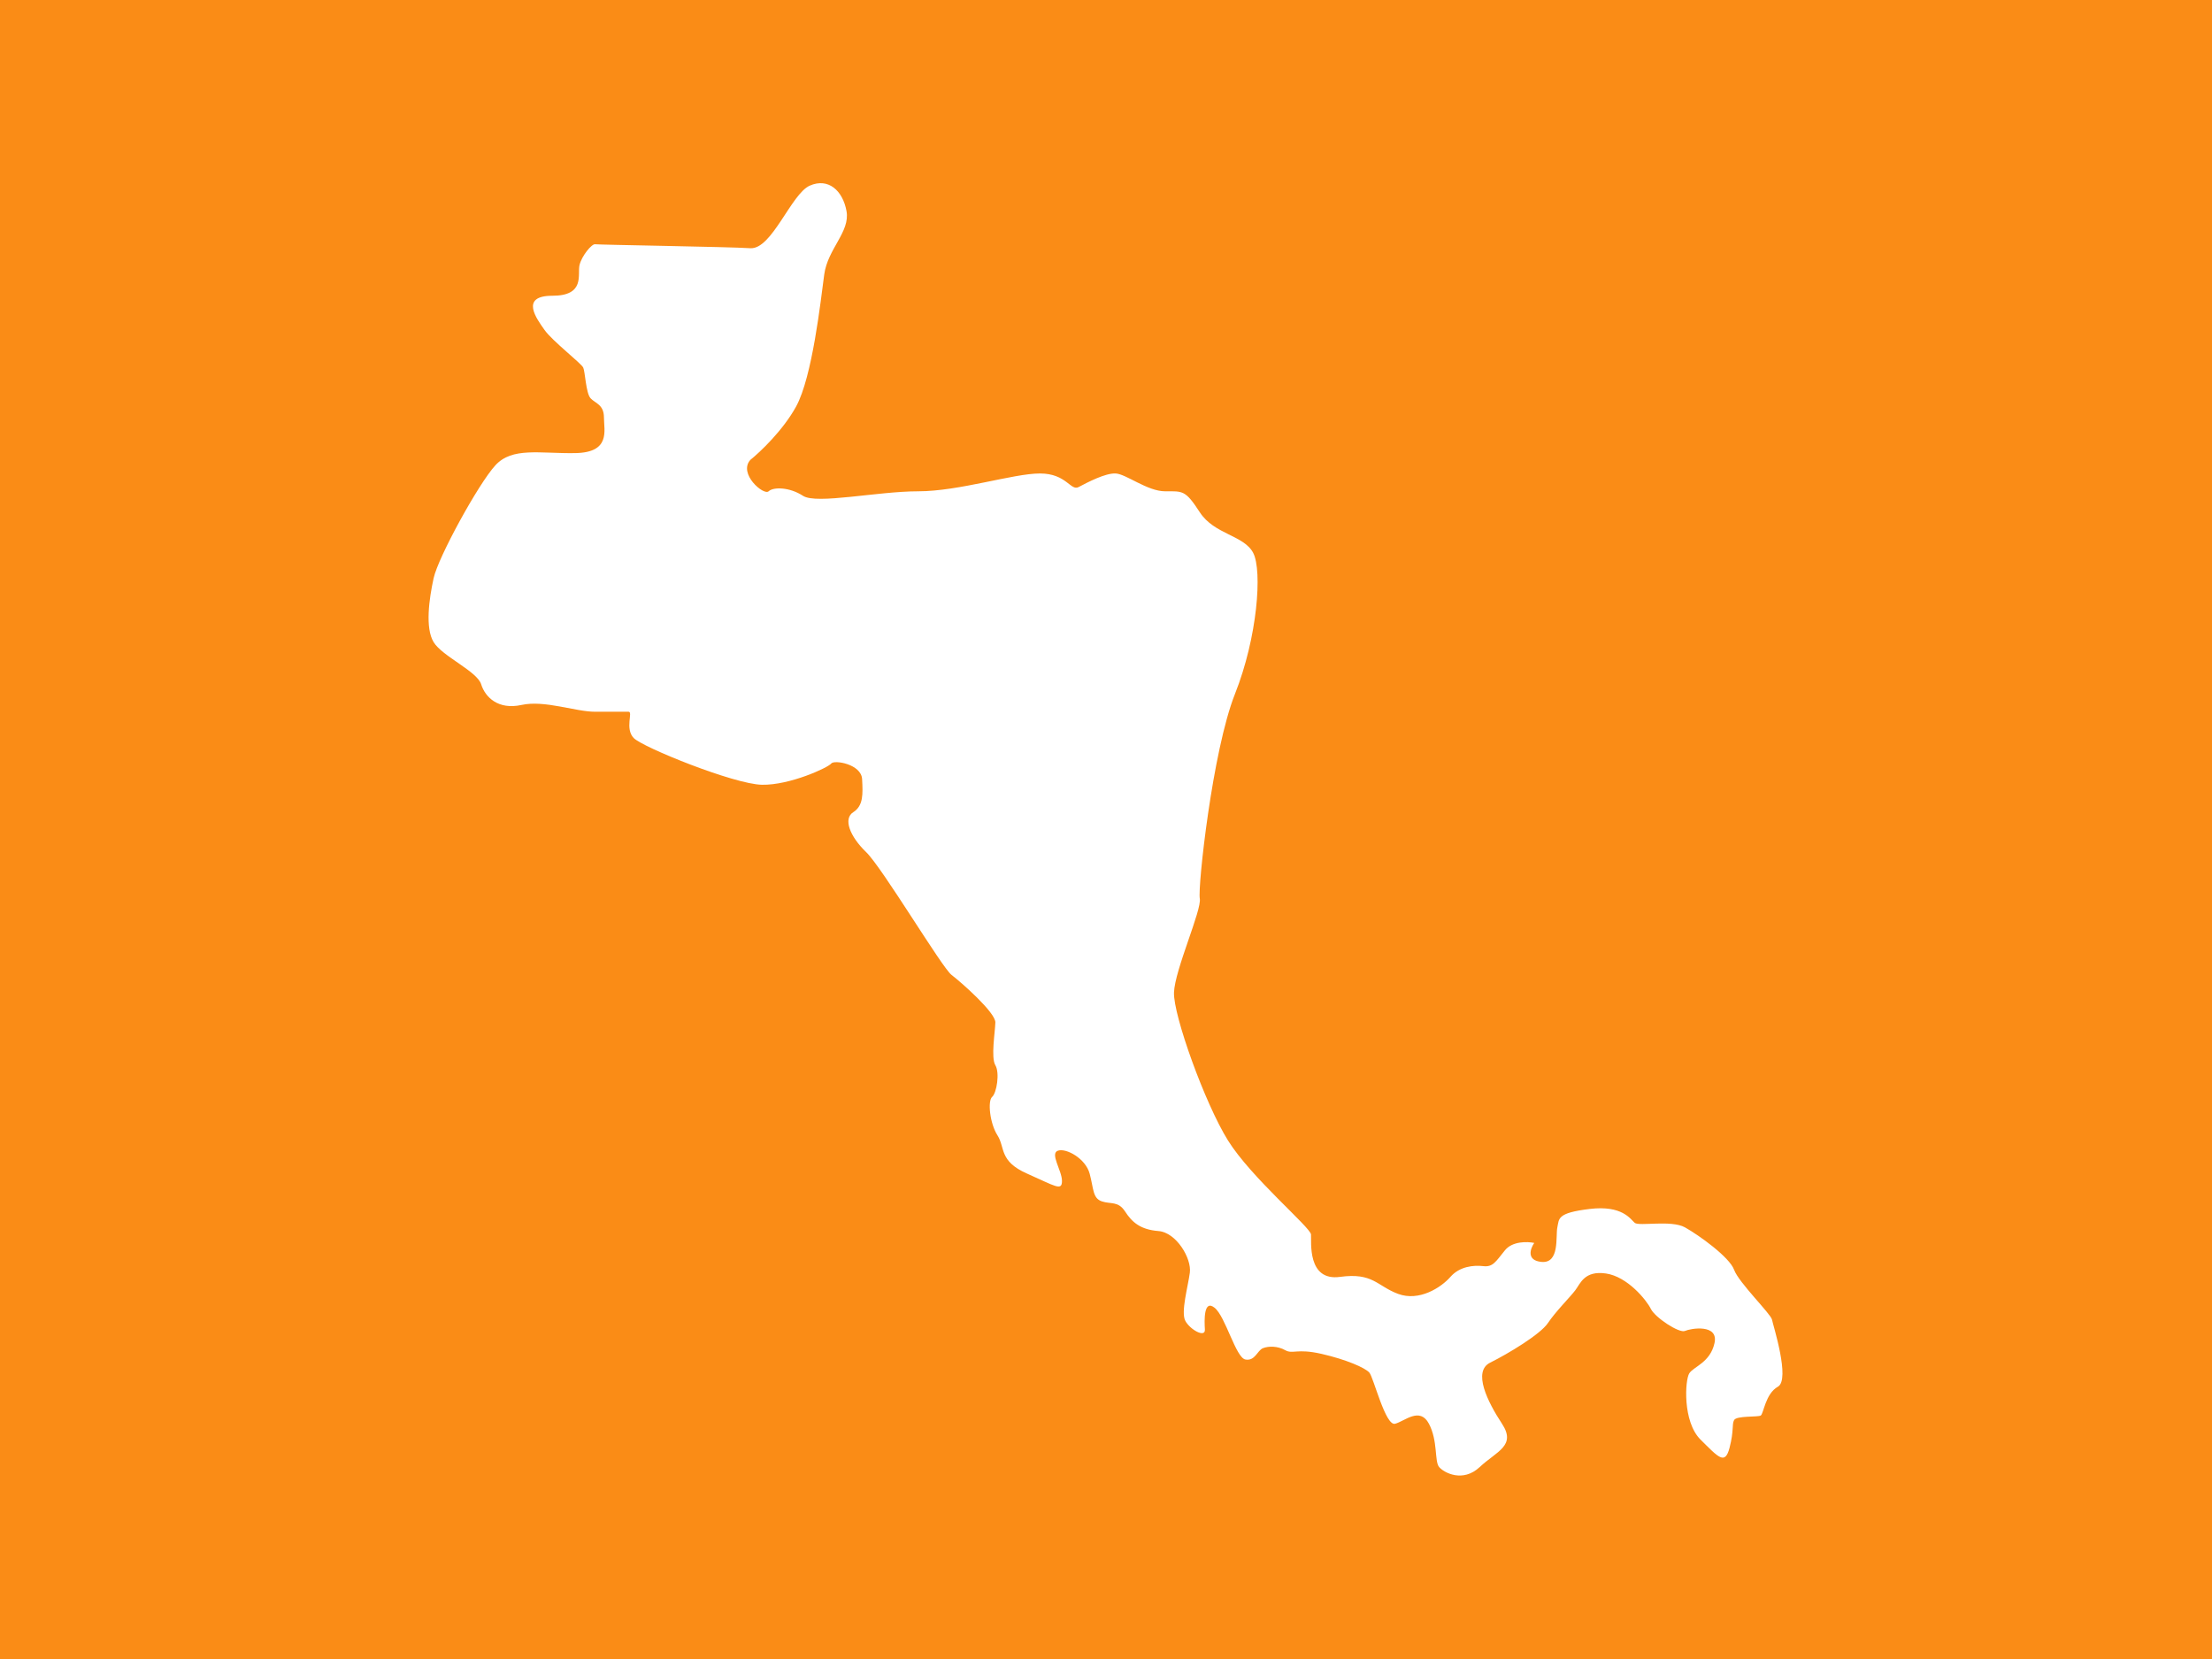 <svg width="640" height="480" viewBox="0 0 640 480" fill="none" xmlns="http://www.w3.org/2000/svg">
<rect width="640" height="480" fill="#FA8C16"/>
<path d="M230.313 117.667C226.52 124.545 219.923 130.795 217.099 133.06C213.524 137.072 220.986 143.458 222.385 142.148C223.784 140.838 228.447 140.92 232.334 143.458C236.22 145.997 253.864 142.148 265.678 142.148C277.493 142.148 293.193 136.99 300.888 136.99C308.583 136.99 309.749 142.148 312.081 140.92L312.236 140.838C314.643 139.569 319.841 136.83 322.807 136.99C325.838 137.154 331.979 142.148 337.108 142.148C342.238 142.148 342.938 141.739 347.135 148.207C351.332 154.676 359.96 154.84 362.603 159.998C365.245 165.156 363.846 184.316 357.317 200.773C350.788 217.231 346.513 256.696 347.135 259.971C347.757 263.246 339.907 280.604 339.673 287.155C339.44 293.705 348.612 319.251 355.296 329.977C361.981 340.703 379.158 355.113 379.314 357.16C379.469 359.207 378.148 370.752 387.708 369.442C397.268 368.132 398.357 372.062 404.497 374.355C410.637 376.647 417.011 372.472 419.654 369.442C422.296 366.413 426.338 366.003 429.136 366.331C431.934 366.658 432.712 365.102 435.432 361.745C437.608 359.06 441.987 359.207 443.904 359.617C442.764 361.254 441.572 364.644 445.925 365.102C451.366 365.676 450.044 357.652 450.589 355.113C451.133 352.575 450.433 350.938 459.916 349.791C469.398 348.645 471.73 352.739 472.974 353.803C474.217 354.868 483.544 352.903 487.508 355.113C491.473 357.324 500.411 363.711 501.732 367.395C503.054 371.08 512.381 380.168 512.692 381.806C513.003 383.443 518.055 399.164 514.402 401.211C510.749 403.258 510.282 409.071 509.427 409.562C508.572 410.054 502.432 409.562 501.732 410.872C501.033 412.182 501.732 413.82 500.411 418.896C499.09 423.973 497.224 421.68 492.017 416.522C486.809 411.364 487.508 399.328 488.752 397.362C489.996 395.397 494.815 394.251 496.058 388.602C497.302 382.952 489.141 384.344 487.508 385.081C485.876 385.818 478.881 381.232 477.637 378.694C476.394 376.156 470.875 369.36 464.657 368.46C458.439 367.559 457.273 371.325 455.796 373.29C454.319 375.255 450.044 379.513 447.868 382.788C445.692 386.063 436.287 391.713 431.157 394.251C426.027 396.789 430.38 405.55 434.577 411.937C438.774 418.323 433.022 419.879 428.126 424.464C423.229 429.049 417.788 426.102 416.389 424.464C414.99 422.827 416.078 416.931 413.435 411.937C410.793 406.942 406.44 411.2 403.642 411.937C400.844 412.674 397.424 398.509 396.18 397.117C394.937 395.725 389.496 393.35 382.345 391.713C375.194 390.075 374.028 391.877 371.852 390.648C369.676 389.42 367.033 389.42 365.401 390.075C363.769 390.73 363.147 393.842 360.349 393.35C357.55 392.859 354.597 380.905 351.41 378.367C348.223 375.829 348.456 382.133 348.612 384.671C348.767 387.21 344.259 384.671 342.938 382.133C341.617 379.595 343.715 372.308 344.259 368.214C344.803 364.12 340.373 356.587 335.165 356.178C329.958 355.768 327.548 353.64 325.527 350.528C323.506 347.417 321.408 348.481 318.765 347.581C316.122 346.68 316.433 343.896 315.267 339.557C314.102 335.217 308.505 332.106 306.096 332.924C303.686 333.743 307.262 338.656 307.262 341.685C307.262 344.715 305.318 343.159 297.157 339.557C288.996 335.954 290.861 332.024 288.607 328.503C286.353 324.982 285.731 318.514 287.053 317.368C288.374 316.221 289.307 310.408 287.986 308.197C286.664 305.986 287.908 298.699 287.986 295.834C288.063 292.968 278.114 284.207 275.316 282.078C272.518 279.949 255.341 251.128 250.599 246.543C245.858 241.958 243.915 236.881 246.868 234.998C249.822 233.115 249.667 229.758 249.433 225.418C249.2 221.079 241.35 219.769 240.495 220.915C239.64 222.061 228.525 227.22 220.442 227.056C212.358 226.892 186.009 216.248 183.366 213.546C180.724 210.844 183.211 205.931 181.889 205.931H172.174C166.5 205.931 157.561 202.493 150.877 203.966C144.192 205.44 140.384 201.756 139.218 197.989C138.052 194.223 127.947 189.883 125.46 185.789C122.973 181.696 124.139 173.344 125.46 167.285C126.782 161.226 138.441 139.938 143.337 134.616C148.234 129.294 156.084 131.259 166.422 131.095C176.759 130.931 174.739 124.545 174.739 120.778C174.739 117.012 172.174 116.684 170.852 115.21C169.531 113.737 169.298 107.596 168.754 106.368C168.21 105.139 159.815 98.671 157.561 95.478C155.307 92.285 150.255 85.571 159.815 85.571C169.376 85.571 167.044 79.43 167.666 76.728C168.287 74.026 171.241 70.505 172.174 70.669C173.106 70.833 210.881 71.406 217.099 71.815C223.317 72.225 228.914 56.094 234.277 53.72C239.64 51.346 243.837 55.112 244.925 61.089C246.013 67.066 239.484 71.979 238.474 79.43C237.464 86.881 235.054 109.07 230.313 117.667Z" fill="white"/>
</svg>
